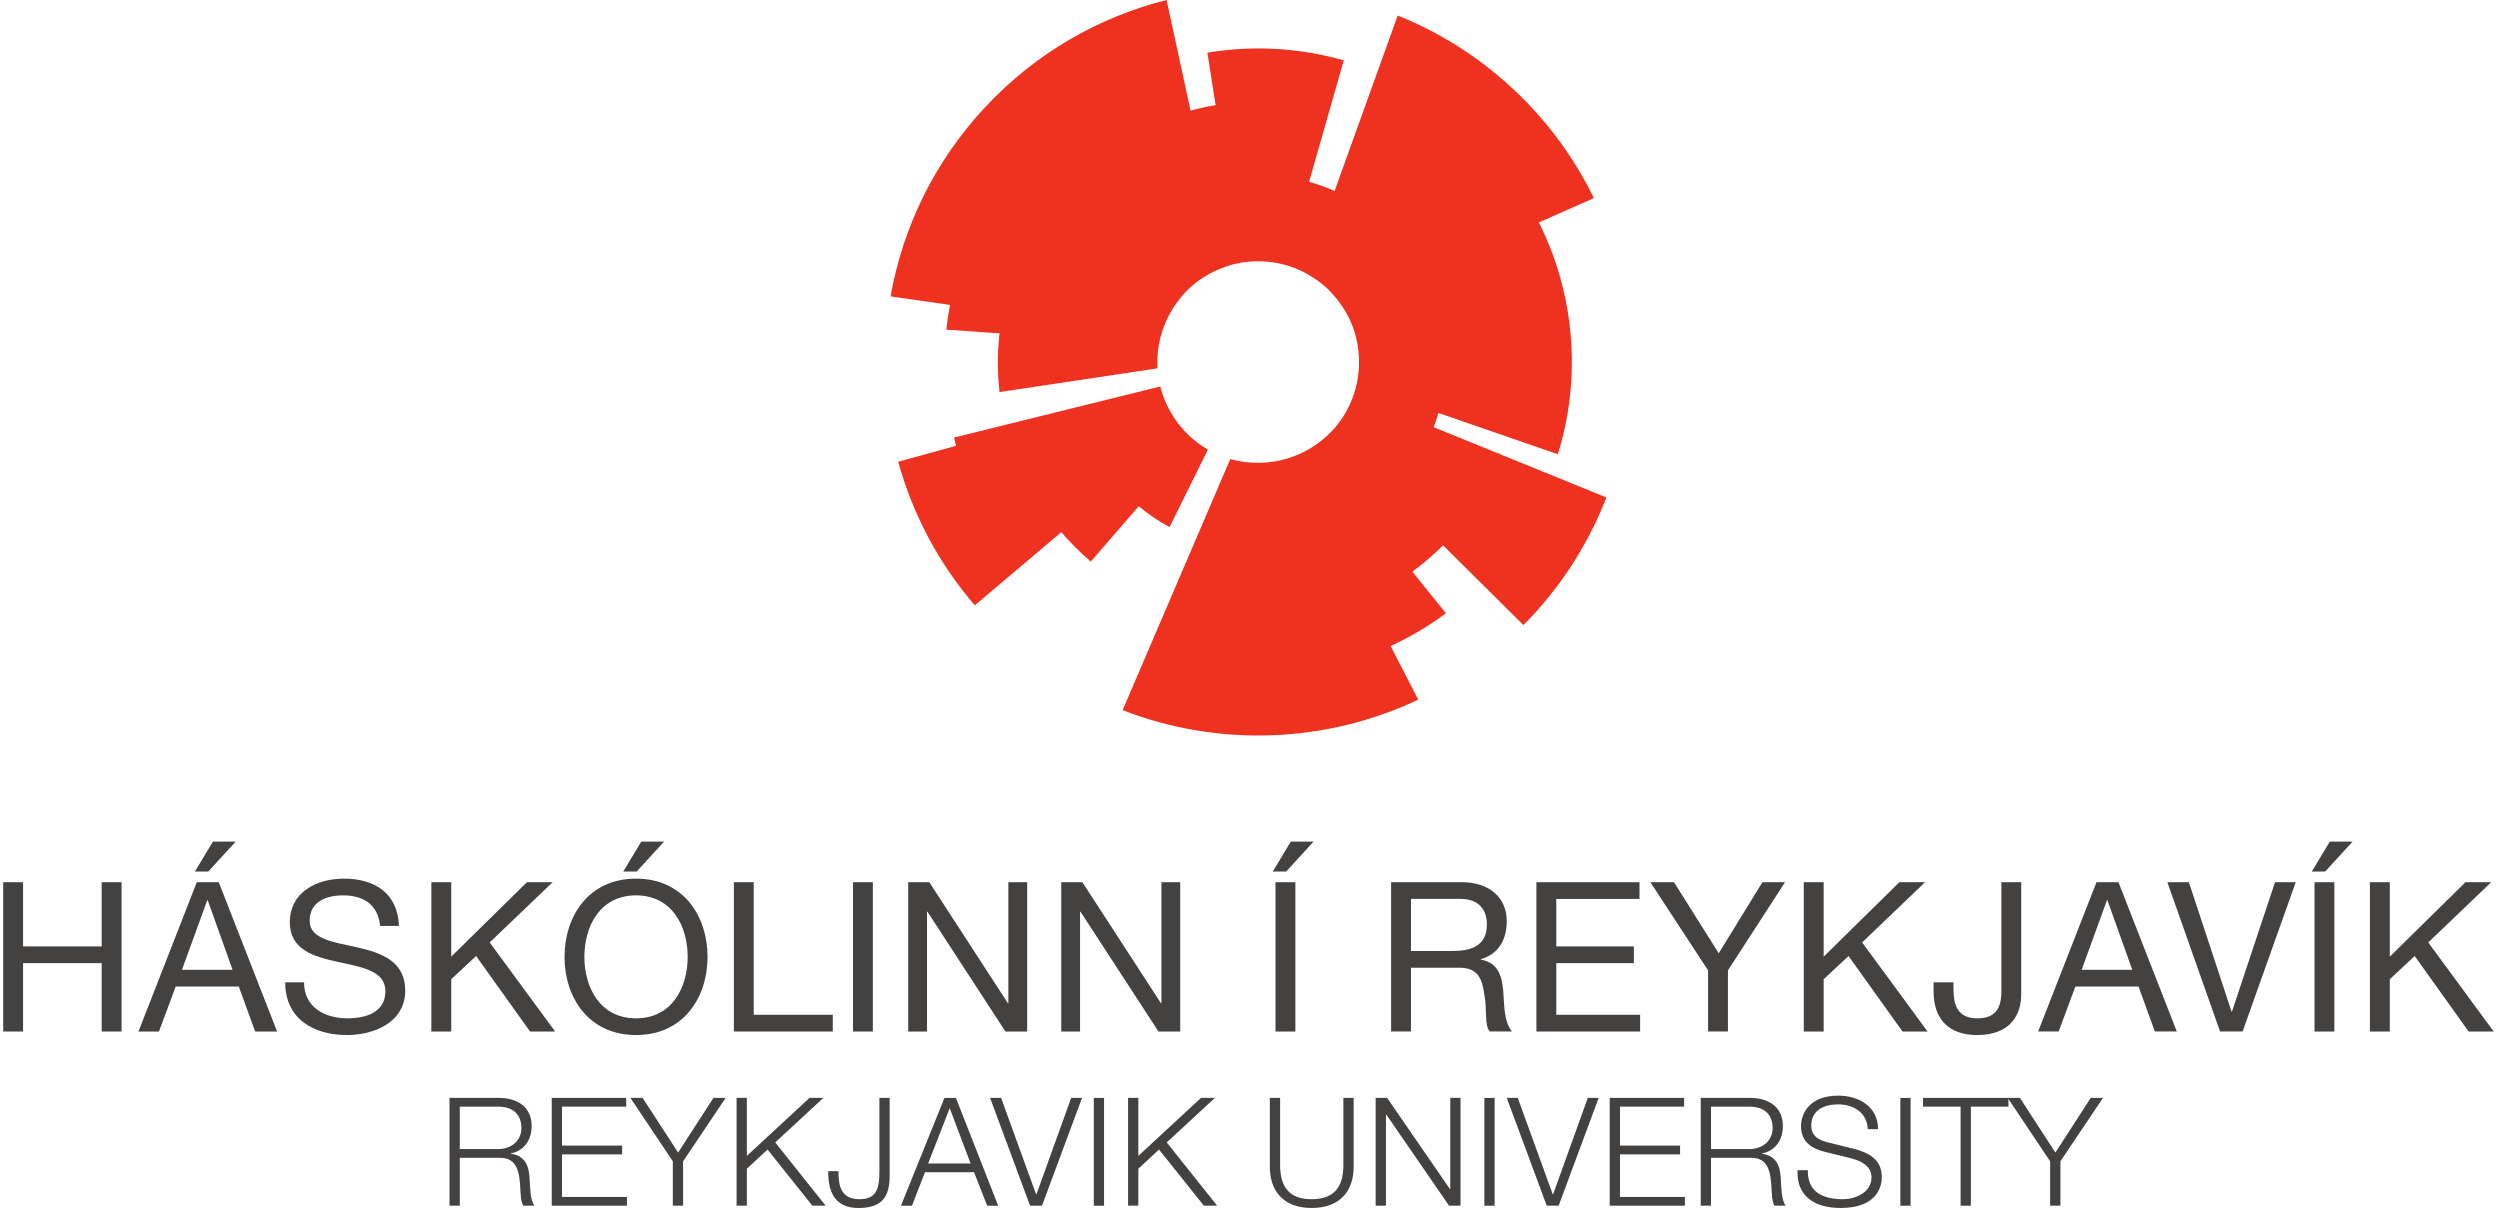 <svg width="287" height="139" viewBox="0 0 287 139" fill="none" xmlns="http://www.w3.org/2000/svg">
<path d="M164.589 49.045C164.788 48.509 164.969 47.965 165.126 47.407L178.846 52.15C180.822 45.749 181.046 38.727 179.096 31.801C178.476 29.597 177.642 27.513 176.658 25.535L182.974 22.742C180.734 18.146 177.638 13.874 173.669 10.182C169.698 6.485 165.205 3.691 160.456 1.783L153.208 21.929C152.269 21.51 151.294 21.155 150.285 20.872L154.262 6.929C149.289 5.511 143.958 5.158 138.606 6.045L139.553 12.07C138.589 12.23 137.629 12.44 136.676 12.697L133.922 -0.001C126.185 1.951 118.901 6.066 113.057 12.344C107.216 18.616 103.63 26.174 102.234 34.026L109.061 35.006C108.886 35.944 108.737 36.888 108.638 37.843L114.744 38.272C114.496 40.494 114.486 42.753 114.748 45.006L132.877 42.288C132.82 41.343 132.884 40.394 133.056 39.461C133.132 39.045 133.24 38.636 133.361 38.23C133.366 38.213 133.37 38.196 133.376 38.179C133.428 38.01 133.486 37.842 133.546 37.675C133.658 37.362 133.784 37.053 133.922 36.748C133.988 36.606 134.053 36.466 134.124 36.329C134.156 36.265 134.192 36.202 134.226 36.139C134.374 35.859 134.534 35.585 134.708 35.316C134.733 35.277 134.757 35.238 134.782 35.2C134.885 35.045 134.992 34.892 135.102 34.741C135.37 34.374 135.645 34.009 135.964 33.667C137.133 32.41 138.525 31.493 140.014 30.878C140.276 30.769 140.538 30.668 140.806 30.579C140.925 30.541 141.041 30.49 141.162 30.456C141.617 30.322 142.081 30.215 142.548 30.138C142.649 30.122 142.752 30.116 142.852 30.102C142.854 30.101 142.857 30.101 142.86 30.101C143.233 30.05 143.609 30.014 143.985 29.998C144.141 29.993 144.297 29.994 144.453 29.994H144.454C144.78 29.995 145.104 30.009 145.428 30.037C145.604 30.052 145.778 30.069 145.953 30.091C146.273 30.133 146.589 30.193 146.906 30.262C147.065 30.296 147.226 30.325 147.384 30.366C148.293 30.604 149.177 30.958 150.02 31.421C150.206 31.525 150.388 31.645 150.57 31.759C150.834 31.925 151.097 32.093 151.35 32.281C151.689 32.533 152.025 32.791 152.341 33.085C152.601 33.329 152.829 33.593 153.062 33.854C153.217 34.026 153.37 34.197 153.512 34.376C153.53 34.4 153.549 34.423 153.566 34.446C153.716 34.637 153.853 34.834 153.989 35.033C154.108 35.205 154.225 35.377 154.333 35.554C154.409 35.681 154.492 35.802 154.564 35.931C154.769 36.3 154.954 36.677 155.117 37.062C155.128 37.089 155.144 37.114 155.154 37.142C155.326 37.558 155.469 37.985 155.589 38.414C155.624 38.537 155.646 38.66 155.677 38.782C155.754 39.096 155.822 39.409 155.873 39.727C155.897 39.876 155.913 40.023 155.93 40.173C155.968 40.473 155.993 40.773 156.005 41.074C156.012 41.225 156.017 41.376 156.017 41.525C156.02 42.39 155.934 43.255 155.744 44.105C155.642 44.558 155.514 45.006 155.357 45.446C155.264 45.71 155.158 45.969 155.045 46.227C155.008 46.312 154.974 46.398 154.934 46.483C154.436 47.549 153.77 48.557 152.924 49.462C152.873 49.518 152.821 49.569 152.769 49.621H152.768C152 50.416 151.134 51.057 150.221 51.585C149.997 51.714 149.769 51.837 149.538 51.95C149.253 52.09 148.961 52.217 148.668 52.331C148.474 52.407 148.281 52.477 148.086 52.541C147.737 52.657 147.384 52.754 147.028 52.836C146.81 52.886 146.592 52.933 146.372 52.97C146.008 53.032 145.644 53.069 145.277 53.096C145.061 53.111 144.845 53.13 144.629 53.134C144.166 53.141 143.702 53.122 143.241 53.074C143.138 53.063 143.036 53.059 142.933 53.046C142.361 52.971 141.792 52.861 141.234 52.701L128.877 81.525C139.849 85.793 152.172 85.354 162.812 80.316L159.642 74.169C161.908 73.113 164.041 71.862 165.992 70.405L162.137 65.627C163.401 64.698 164.581 63.691 165.66 62.602L174.88 71.755C175.196 71.437 175.518 71.121 175.828 70.789C179.648 66.686 182.497 62.033 184.412 57.109L164.589 49.045Z" fill="#EF3120"/>
<path d="M134.261 60.51L138.668 51.612C137.917 51.181 137.207 50.664 136.545 50.051C136.221 49.747 135.929 49.423 135.648 49.093C135.431 48.843 135.223 48.587 135.032 48.32C134.964 48.225 134.901 48.128 134.836 48.031C134.679 47.797 134.531 47.559 134.391 47.316C134.319 47.191 134.248 47.066 134.181 46.938C134.025 46.64 133.88 46.339 133.753 46.032C133.725 45.965 133.697 45.899 133.671 45.831C133.541 45.505 133.429 45.175 133.331 44.842C133.285 44.684 133.24 44.527 133.199 44.368L109.513 50.233C109.593 50.548 109.671 50.867 109.757 51.181L103.113 53.008C104.753 58.95 107.691 64.592 111.904 69.492L121.836 61.091C122.889 62.309 124.012 63.451 125.225 64.467L130.725 58.115C131.816 59.022 132.995 59.83 134.261 60.51Z" fill="#EF3120"/>
<path d="M0.367 101.277H2.649V108.646H11.674V101.277H13.955V118.418H11.674V110.567H2.649V118.418H0.367V101.277Z" fill="#444141"/>
<path d="M24.441 96.619H27.058L23.913 100.051H22.376L24.441 96.619ZM20.889 111.335H26.698L23.843 103.341H23.793L20.889 111.335ZM22.592 101.277H25.113L31.811 118.418H29.291L27.417 113.255H20.168L18.248 118.418H15.895L22.592 101.277Z" fill="#444141"/>
<path d="M43.641 106.294C43.378 103.844 41.745 102.788 39.39 102.788C37.471 102.788 35.55 103.486 35.55 105.718C35.55 107.83 38.286 108.142 41.05 108.766C43.783 109.391 46.521 110.35 46.521 113.711C46.521 117.362 42.946 118.824 39.824 118.824C35.982 118.824 32.742 116.952 32.742 112.775H34.904C34.904 115.656 37.302 116.904 39.895 116.904C41.961 116.904 44.242 116.256 44.242 113.784C44.242 111.431 41.505 111.022 38.769 110.422C36.032 109.822 33.272 109.03 33.272 105.886C33.272 102.404 36.367 100.867 39.487 100.867C42.993 100.867 45.66 102.524 45.802 106.294H43.641Z" fill="#444141"/>
<path d="M49.52 101.277H51.801V109.823L60.492 101.277H63.444L56.217 108.191L63.73 118.418H60.85L54.658 109.751L51.801 112.415V118.418H49.52V101.277Z" fill="#444141"/>
<path d="M73.618 96.619H76.235L73.09 100.051H71.553L73.618 96.619ZM73.017 116.903C77.194 116.903 78.946 113.304 78.946 109.846C78.946 106.39 77.194 102.788 73.017 102.788C68.839 102.788 67.087 106.39 67.087 109.846C67.087 113.304 68.839 116.903 73.017 116.903ZM73.017 100.867C78.467 100.867 81.227 105.188 81.227 109.846C81.227 114.504 78.467 118.824 73.017 118.824C67.569 118.824 64.809 114.504 64.809 109.846C64.809 105.188 67.569 100.867 73.017 100.867Z" fill="#444141"/>
<path d="M84.246 101.277H86.527V116.497H95.603V118.418H84.246V101.277Z" fill="#444141"/>
<path d="M97.926 101.277H100.204V118.418H97.926V101.277Z" fill="#444141"/>
<path d="M104.262 101.277H106.686L115.712 115.177H115.759V101.277H117.92V118.418H115.423L106.47 104.662H106.42V118.418H104.262V101.277Z" fill="#444141"/>
<path d="M121.832 101.277H124.256L133.283 115.177H133.329V101.277H135.491V118.418H132.993L124.04 104.662H123.991V118.418H121.832V101.277Z" fill="#444141"/>
<path d="M146.429 101.277H148.708V118.418H146.429V101.277ZM148.181 96.619H150.799L147.653 100.051H146.117L148.181 96.619Z" fill="#444141"/>
<path d="M166.733 109.171C168.869 109.171 170.694 108.619 170.694 106.122C170.694 104.441 169.782 103.193 167.645 103.193H161.981V109.171H166.733ZM159.699 101.273H167.763C170.983 101.273 172.975 103.026 172.975 105.761C172.975 107.826 172.061 109.53 169.998 110.109V110.157C171.99 110.539 172.399 112.003 172.566 113.685C172.709 115.363 172.615 117.238 173.574 118.414H171.03C170.381 117.717 170.741 115.869 170.405 114.189C170.165 112.507 169.757 111.093 167.547 111.093H161.981V118.414H159.699V101.273Z" fill="#444141"/>
<path d="M176.379 101.277H188.215V103.197H178.66V108.646H187.567V110.567H178.66V116.497H188.286V118.418H176.379V101.277Z" fill="#444141"/>
<path d="M198.368 111.403V118.414H196.086V111.403L189.461 101.273H192.173L197.31 109.435L202.329 101.273H204.922L198.368 111.403Z" fill="#444141"/>
<path d="M207.074 101.277H209.356V109.823L218.046 101.277H220.998L213.772 108.191L221.288 118.418H218.408L212.213 109.751L209.356 112.415V118.418H207.074V101.277Z" fill="#444141"/>
<path d="M232.037 114.142C232.037 116.472 230.813 118.824 226.971 118.824C223.777 118.824 221.977 117.048 221.977 113.83V112.774H224.258V113.494C224.258 115.487 224.787 116.903 227.018 116.903C229.107 116.903 229.755 115.704 229.755 113.806V101.275H232.037V114.142Z" fill="#444141"/>
<path d="M238.975 111.331H244.784L241.928 103.337H241.879L238.975 111.331ZM240.678 101.273H243.199L249.896 118.414H247.376L245.503 113.251H238.254L236.335 118.414H233.98L240.678 101.273Z" fill="#444141"/>
<path d="M257.453 118.414H254.862L248.812 101.273H251.283L256.182 116.133H256.229L261.174 101.273H263.551L257.453 118.414Z" fill="#444141"/>
<path d="M265.707 101.277H267.985V118.418H265.707V101.277ZM267.459 96.619H270.076L266.931 100.051H265.395L267.459 96.619Z" fill="#444141"/>
<path d="M272.066 101.277H274.348V109.823L283.038 101.277H285.99L278.764 108.191L286.277 118.418H283.397L277.205 109.751L274.348 112.415V118.418H272.066V101.277Z" fill="#444141"/>
<path d="M52.785 131.914H57.187C58.627 131.914 59.856 131.013 59.856 129.503C59.856 127.997 58.955 127.042 57.187 127.042H52.785V131.914ZM51.605 126.038H57.275C59.319 126.038 61.035 127.025 61.035 129.261C61.035 130.822 60.22 132.103 58.627 132.415V132.45C60.239 132.658 60.707 133.767 60.794 135.242C60.846 136.091 60.846 137.79 61.364 138.414H60.064C59.77 137.927 59.77 137.01 59.736 136.489C59.632 134.757 59.493 132.831 57.258 132.918H52.785V138.414H51.605V126.038Z" fill="#444141"/>
<path d="M63.34 126.038H71.886V127.042H64.52V131.515H71.418V132.521H64.52V137.409H71.973V138.414H63.34V126.038Z" fill="#444141"/>
<path d="M77.24 133.318L72.371 126.038H73.774L77.847 132.313L81.904 126.038H83.308L78.42 133.318V138.414H77.24V133.318Z" fill="#444141"/>
<path d="M84.559 126.038H85.739V132.694L92.931 126.038H94.525L88.996 131.15L94.785 138.414H93.259L88.113 131.966L85.739 134.167V138.414H84.559V126.038Z" fill="#444141"/>
<path d="M100.956 126.038H102.133V134.965C102.133 137.478 101.199 138.676 98.529 138.676C95.685 138.676 95.06 136.594 95.079 134.445H96.258C96.292 135.502 96.188 137.669 98.633 137.669C100.469 137.669 100.956 136.733 100.956 134.462V126.038Z" fill="#444141"/>
<path d="M106.55 133.563H111.422L109.028 127.219L106.55 133.563ZM108.422 126.041H109.74L114.594 138.418H113.328L111.82 134.569H106.188L104.695 138.418H103.43L108.422 126.041Z" fill="#444141"/>
<path d="M113.66 126.038H114.925L118.947 137.114H118.983L122.969 126.038H124.217L119.624 138.414H118.253L113.66 126.038Z" fill="#444141"/>
<path d="M125.566 126.042H126.744V138.418H125.566V126.042Z" fill="#444141"/>
<path d="M129.504 126.038H130.681V132.694L137.873 126.038H139.471L133.941 131.15L139.731 138.414H138.204L133.056 131.966L130.681 134.167V138.414H129.504V126.038Z" fill="#444141"/>
<path d="M145.777 126.038H146.957V133.7C146.939 136.577 148.308 137.669 150.58 137.669C152.868 137.669 154.239 136.577 154.22 133.7V126.038H155.4V133.96C155.4 136.508 154.029 138.676 150.58 138.676C147.147 138.676 145.777 136.508 145.777 133.96V126.038Z" fill="#444141"/>
<path d="M157.926 126.038H159.243L166.454 136.507H166.491V126.038H167.668V138.414H166.35L159.139 127.943H159.106V138.414H157.926V126.038Z" fill="#444141"/>
<path d="M170.406 126.042H171.584V138.418H170.406V126.042Z" fill="#444141"/>
<path d="M172.973 126.038H174.238L178.259 137.114H178.293L182.279 126.038H183.527L178.934 138.414H177.566L172.973 126.038Z" fill="#444141"/>
<path d="M184.793 126.038H193.34V127.042H185.973V131.515H192.872V132.521H185.973V137.409H193.426V138.414H184.793V126.038Z" fill="#444141"/>
<path d="M196.423 131.914H200.827C202.265 131.914 203.497 131.013 203.497 129.503C203.497 127.997 202.595 127.042 200.827 127.042H196.423V131.914ZM195.246 126.038H200.913C202.959 126.038 204.675 127.025 204.675 129.261C204.675 130.822 203.861 132.103 202.265 132.415V132.45C203.877 132.658 204.345 133.767 204.431 135.242C204.483 136.091 204.483 137.79 205.005 138.414H203.705C203.41 137.927 203.41 137.01 203.374 136.489C203.27 134.757 203.131 132.831 200.895 132.918H196.423V138.414H195.246V126.038Z" fill="#444141"/>
<path d="M207.538 134.342C207.486 136.889 209.322 137.67 211.574 137.67C212.876 137.67 214.85 136.96 214.85 135.156C214.85 133.752 213.447 133.197 212.303 132.92L209.548 132.245C208.092 131.881 206.756 131.188 206.756 129.262C206.756 128.05 207.538 125.78 211.019 125.78C213.464 125.78 215.614 127.096 215.598 129.628H214.418C214.347 127.738 212.788 126.784 211.038 126.784C209.426 126.784 207.936 127.409 207.936 129.246C207.936 130.408 208.8 130.892 209.806 131.136L212.824 131.881C214.574 132.349 216.03 133.11 216.03 135.138C216.03 135.988 215.683 138.676 211.298 138.676C208.368 138.676 206.22 137.358 206.358 134.342H207.538Z" fill="#444141"/>
<path d="M218.16 126.042H219.337V138.418H218.16V126.042Z" fill="#444141"/>
<path d="M220.762 126.038H230.571V127.042H226.256V138.414H225.076V127.042H220.762V126.038Z" fill="#444141"/>
<path d="M235.354 133.318L230.484 126.038H231.887L235.96 132.313L240.018 126.038H241.422L236.534 133.318V138.414H235.354V133.318Z" fill="#444141"/>
</svg>
